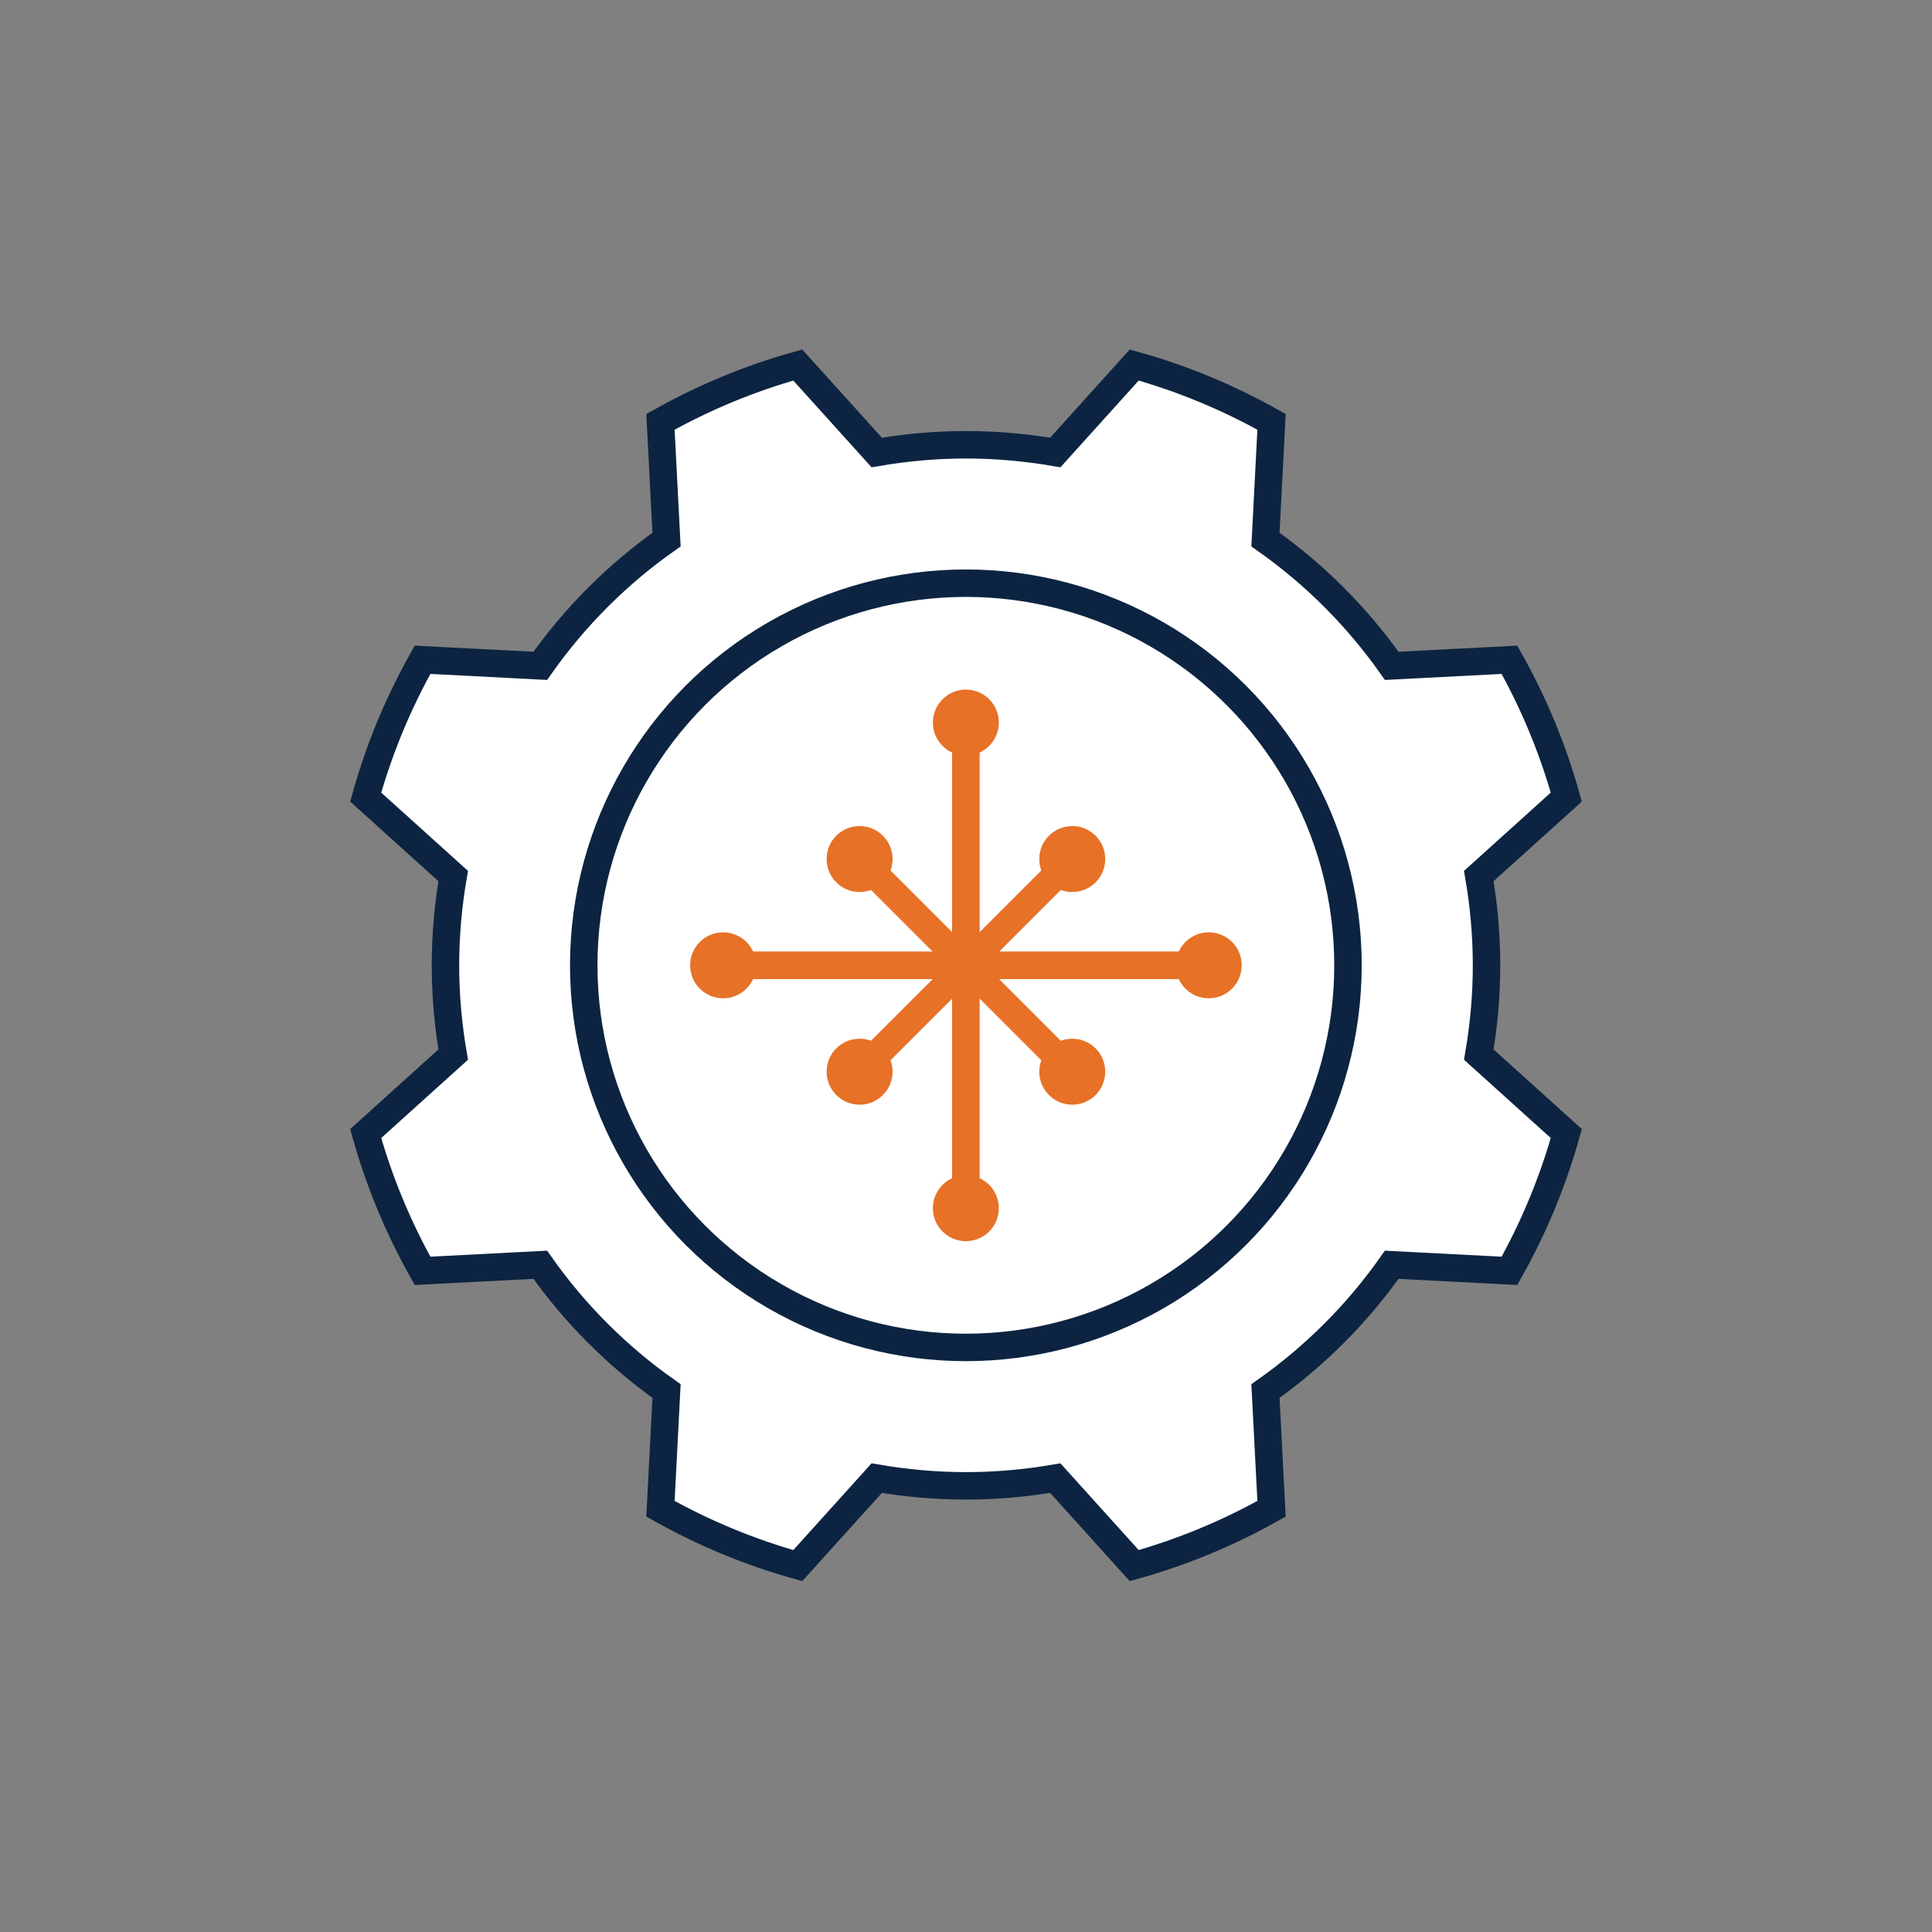 <?xml version="1.0" encoding="UTF-8"?>
<svg id="_レイヤー_1" data-name="レイヤー_1" xmlns="http://www.w3.org/2000/svg" version="1.1" viewBox="0 0 140 140">
  <rect x="0" y="0" width="140" height="140" fill="#808080" stroke="none"/>
  <!-- Generator: Adobe Illustrator 29.0.0, SVG Export Plug-In . SVG Version: 2.1.0 Build 186)  -->
  <defs>
    <style>
      .st0 {
        fill: #e67127;
      }

      .st1 {
        fill: none;
        stroke: #e67127;
        stroke-width: 2px;
      }

      .st1, .st2 {
        stroke-miterlimit: 10;
      }

      .st2 {
        fill: #fff;
        stroke: #0c2441;
        stroke-width: 1.99px;
      }
    </style>
  </defs>
  <g>
    <path class="st2" d="M107.72,69.95c0-2.21-.2-4.37-.56-6.47l6.34-5.72c-.98-3.51-2.37-6.84-4.12-9.95l-8.53.44c-2.5-3.55-5.6-6.65-9.15-9.15l.44-8.53c-3.11-1.75-6.44-3.14-9.95-4.12l-5.72,6.34c-2.1-.36-4.26-.56-6.47-.56s-4.37.2-6.47.56l-5.72-6.34c-3.51.98-6.84,2.37-9.95,4.12l.44,8.53c-3.55,2.5-6.65,5.6-9.15,9.15l-8.53-.44c-1.75,3.11-3.14,6.44-4.12,9.95l6.34,5.72c-.36,2.1-.56,4.26-.56,6.47s.2,4.37.56,6.47l-6.34,5.72c.98,3.51,2.37,6.84,4.12,9.95l8.53-.44c2.5,3.55,5.6,6.65,9.15,9.15l-.44,8.53c3.11,1.75,6.44,3.14,9.95,4.12l5.72-6.34c2.1.36,4.26.56,6.47.56s4.37-.2,6.47-.56l5.72,6.34c3.51-.98,6.84-2.37,9.95-4.12l-.44-8.53c3.55-2.5,6.65-5.6,9.15-9.15l8.53.44c1.75-3.11,3.14-6.44,4.12-9.95l-6.34-5.72c.36-2.1.56-4.26.56-6.47Z"/>
    <circle class="st2" cx="69.99" cy="69.95" r="27.69"/>
  </g>
  <g>
    <g>
      <line class="st1" x1="52.4" y1="69.95" x2="87.59" y2="69.95"/>
      <line class="st1" x1="69.99" y1="52.36" x2="69.99" y2="87.55"/>
      <line class="st1" x1="62.29" y1="62.25" x2="77.7" y2="77.66"/>
      <line class="st1" x1="77.7" y1="62.25" x2="62.29" y2="77.66"/>
    </g>
    <circle class="st0" cx="69.99" cy="52.36" r="2.39"/>
    <circle class="st0" cx="69.99" cy="87.55" r="2.39"/>
    <circle class="st0" cx="62.29" cy="62.25" r="2.39"/>
    <circle class="st0" cx="77.7" cy="77.66" r="2.39"/>
    <circle class="st0" cx="52.4" cy="69.95" r="2.39"/>
    <circle class="st0" cx="87.59" cy="69.95" r="2.39"/>
    <circle class="st0" cx="62.29" cy="77.66" r="2.39"/>
    <circle class="st0" cx="77.7" cy="62.25" r="2.39"/>
  </g>
</svg>